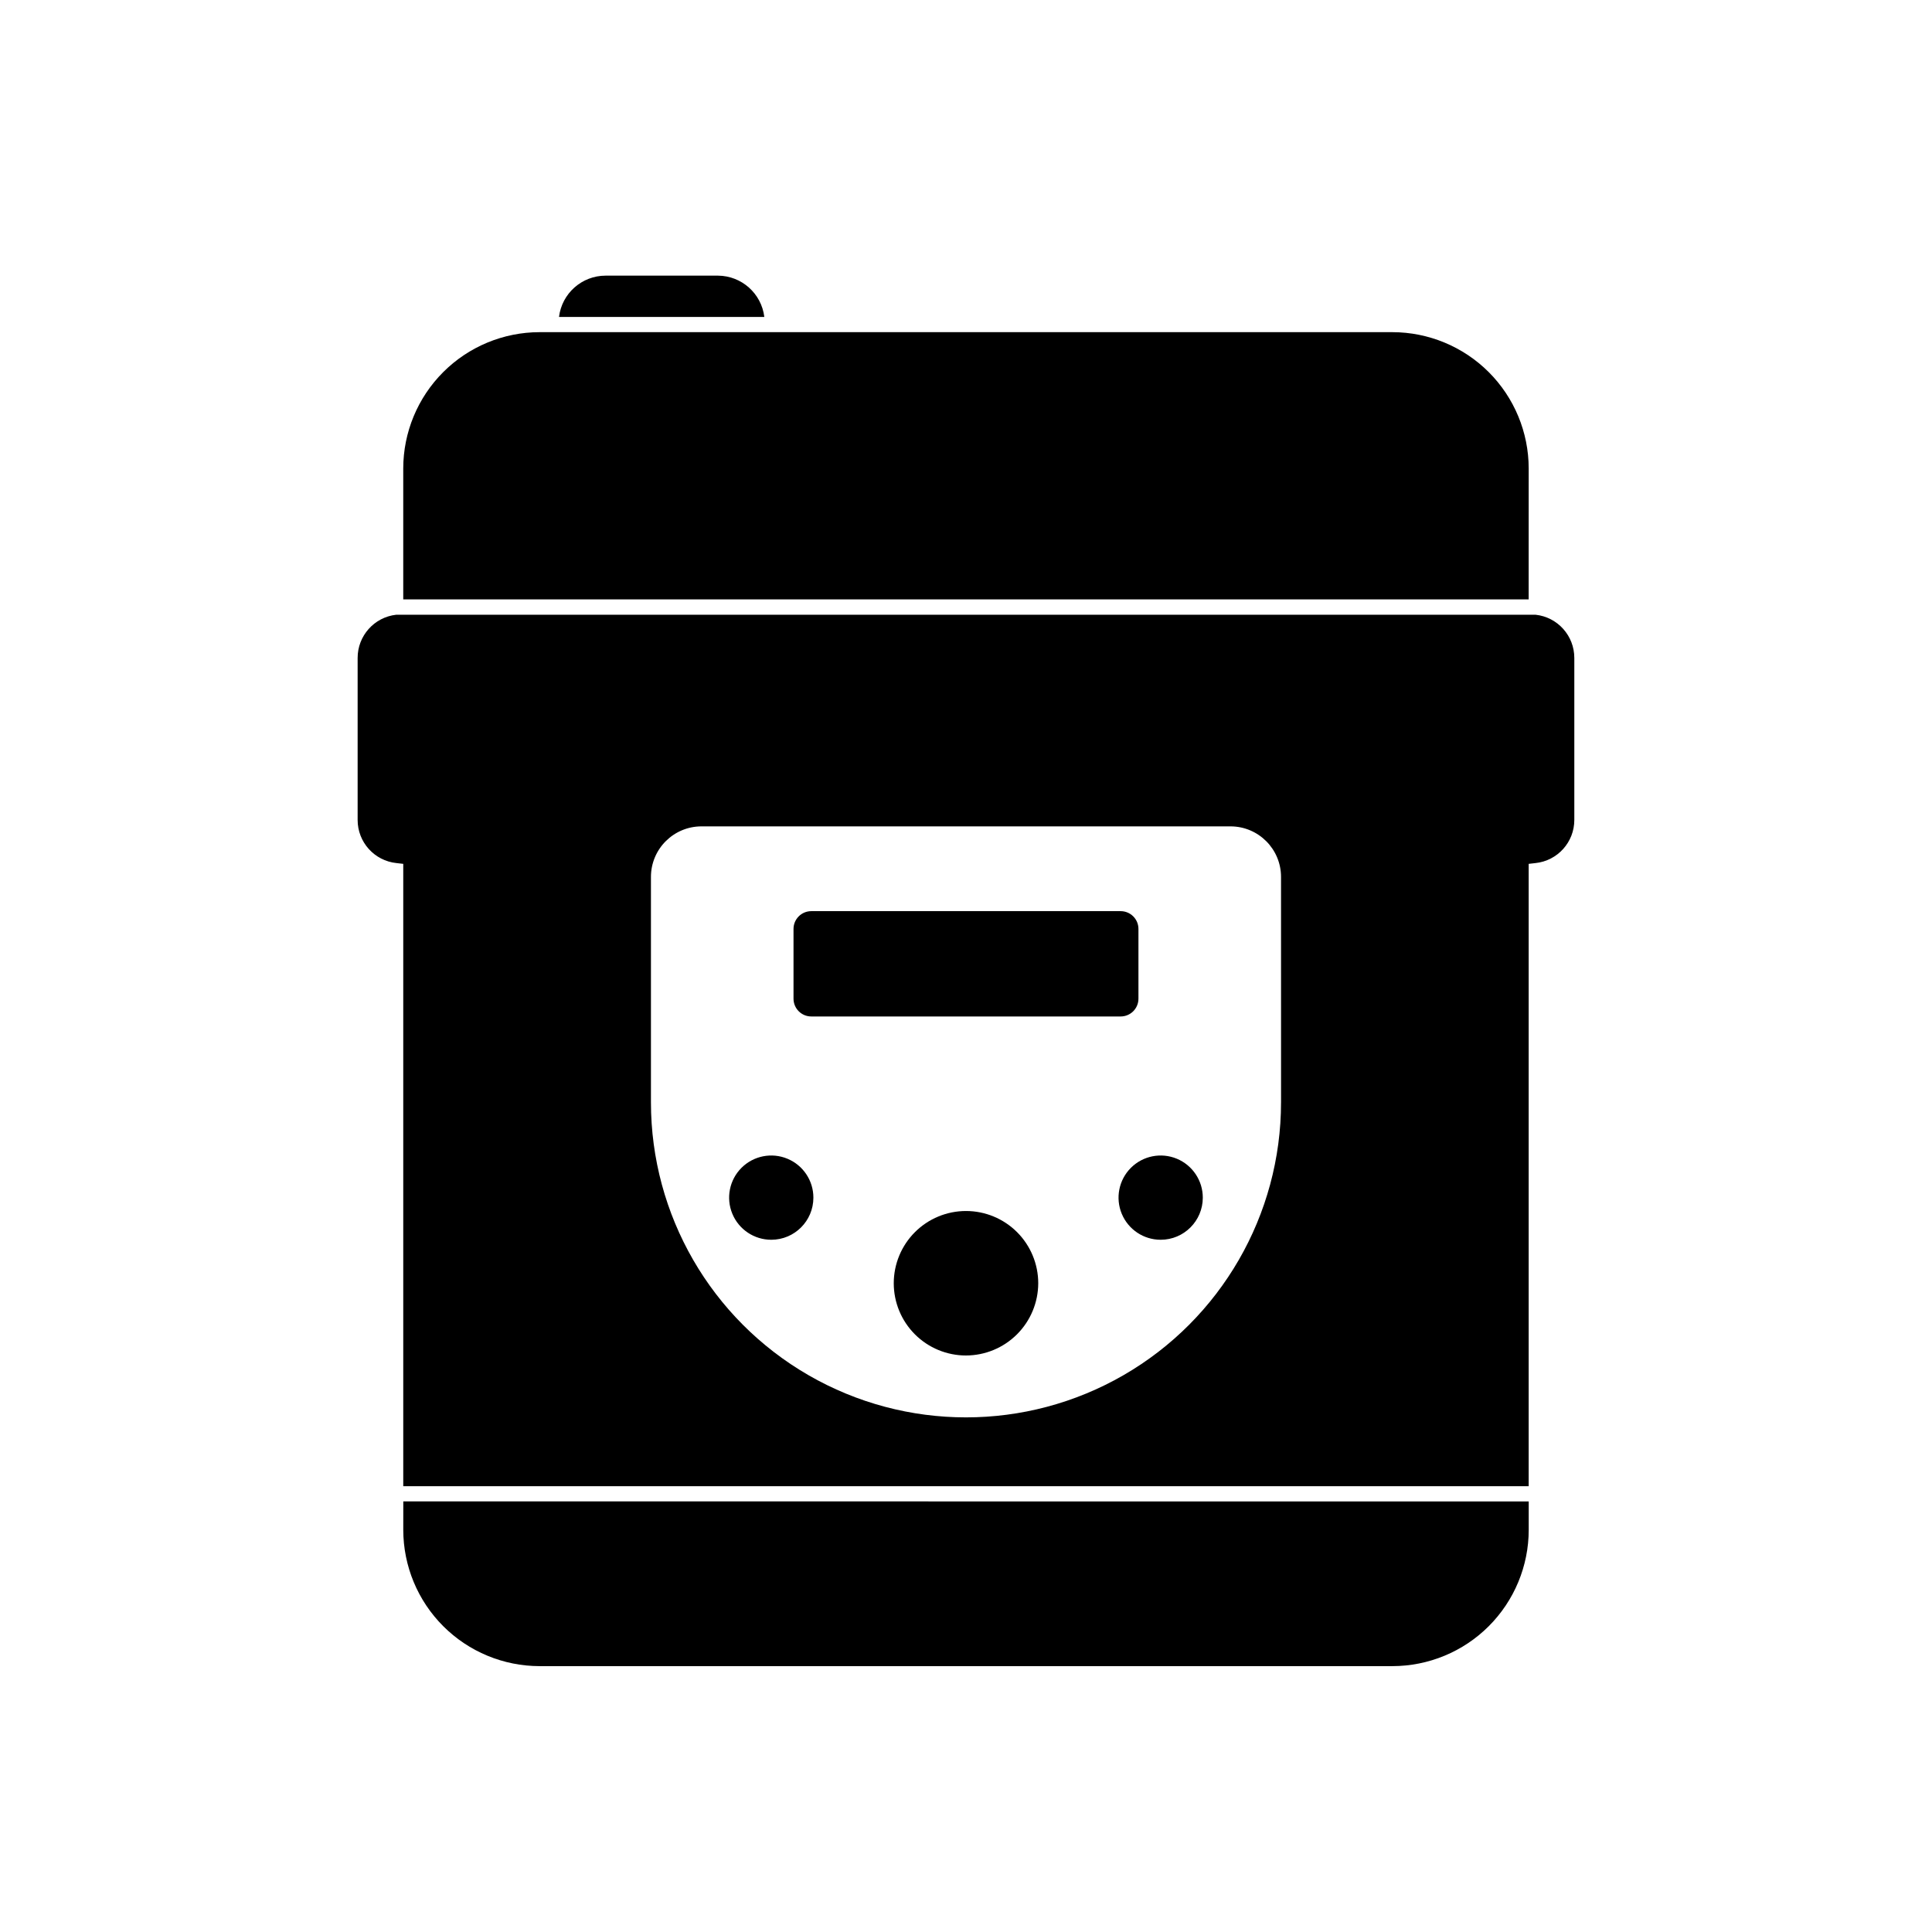 <?xml version="1.0" encoding="UTF-8"?>
<!-- Uploaded to: SVG Repo, www.svgrepo.com, Generator: SVG Repo Mixer Tools -->
<svg fill="#000000" width="800px" height="800px" version="1.1" viewBox="144 144 512 512" xmlns="http://www.w3.org/2000/svg">
 <g>
  <path d="m549.12 268.14c-0.008-9.578-3.82-18.758-10.594-25.531-6.777-6.769-15.961-10.574-25.539-10.582h-225.99c-9.578 0.008-18.762 3.812-25.535 10.582-6.777 6.773-10.586 15.953-10.598 25.531v34.703h298.25z"/>
  <path d="m334.28 217.05h-29.785c-6.289 0.004-11.59 4.699-12.352 10.941h54.41c-0.762-6.211-6.012-10.895-12.273-10.941z"/>
  <path d="m250.87 549.43c0.012 9.578 3.82 18.758 10.598 25.531 6.773 6.769 15.957 10.574 25.535 10.582h225.99c9.578-0.008 18.762-3.812 25.539-10.582 6.773-6.773 10.586-15.953 10.594-25.531v-7.535l-298.25-0.004z"/>
  <path d="m550.94 306.91h-301.93c-5.84 0.648-10.25 5.594-10.234 11.469v42.906-0.004c-0.012 5.891 4.438 10.836 10.297 11.445l1.793 0.203v164.93h298.25v-164.93l1.793-0.203c5.863-0.609 10.312-5.555 10.301-11.445v-42.902c0.012-5.891-4.422-10.84-10.277-11.469zm-67.449 129.22h-0.004c0 29.828-15.91 57.391-41.742 72.305-25.836 14.914-57.66 14.914-83.492 0-25.832-14.914-41.746-42.477-41.746-72.305v-59.734c0-7.391 5.988-13.387 13.379-13.398h140.22c7.394 0.012 13.379 6.008 13.379 13.398z"/>
  <path d="m354.29 390.18c0-2.606 2.109-4.715 4.715-4.715h81.98c2.606 0 4.715 2.109 4.715 4.715v18.48c0 2.606-2.109 4.715-4.715 4.715h-81.98c-2.606 0-4.715-2.109-4.715-4.715z"/>
  <path d="m400 503.22c-5.078 0-9.949-2.016-13.539-5.606-3.59-3.594-5.606-8.461-5.606-13.539s2.016-9.945 5.606-13.539c3.59-3.59 8.461-5.606 13.539-5.606 5.074 0 9.945 2.016 13.535 5.606 3.59 3.594 5.609 8.461 5.609 13.539-0.012 5.074-2.031 9.938-5.621 13.527-3.586 3.586-8.449 5.606-13.523 5.617z"/>
  <path d="m348.39 472.55c-4.516 0-8.59-2.723-10.316-6.894-1.727-4.176-0.766-8.98 2.43-12.172 3.199-3.191 8.004-4.141 12.176-2.406s6.887 5.812 6.875 10.328c-0.008 6.16-5.004 11.145-11.164 11.145z"/>
  <path d="m451.61 472.55c-4.519 0.008-8.598-2.707-10.332-6.883-1.734-4.172-0.777-8.98 2.418-12.176 3.195-3.195 8-4.148 12.176-2.418 4.172 1.734 6.891 5.812 6.883 10.332-0.012 6.152-4.996 11.133-11.145 11.145z"/>
 </g>
</svg>